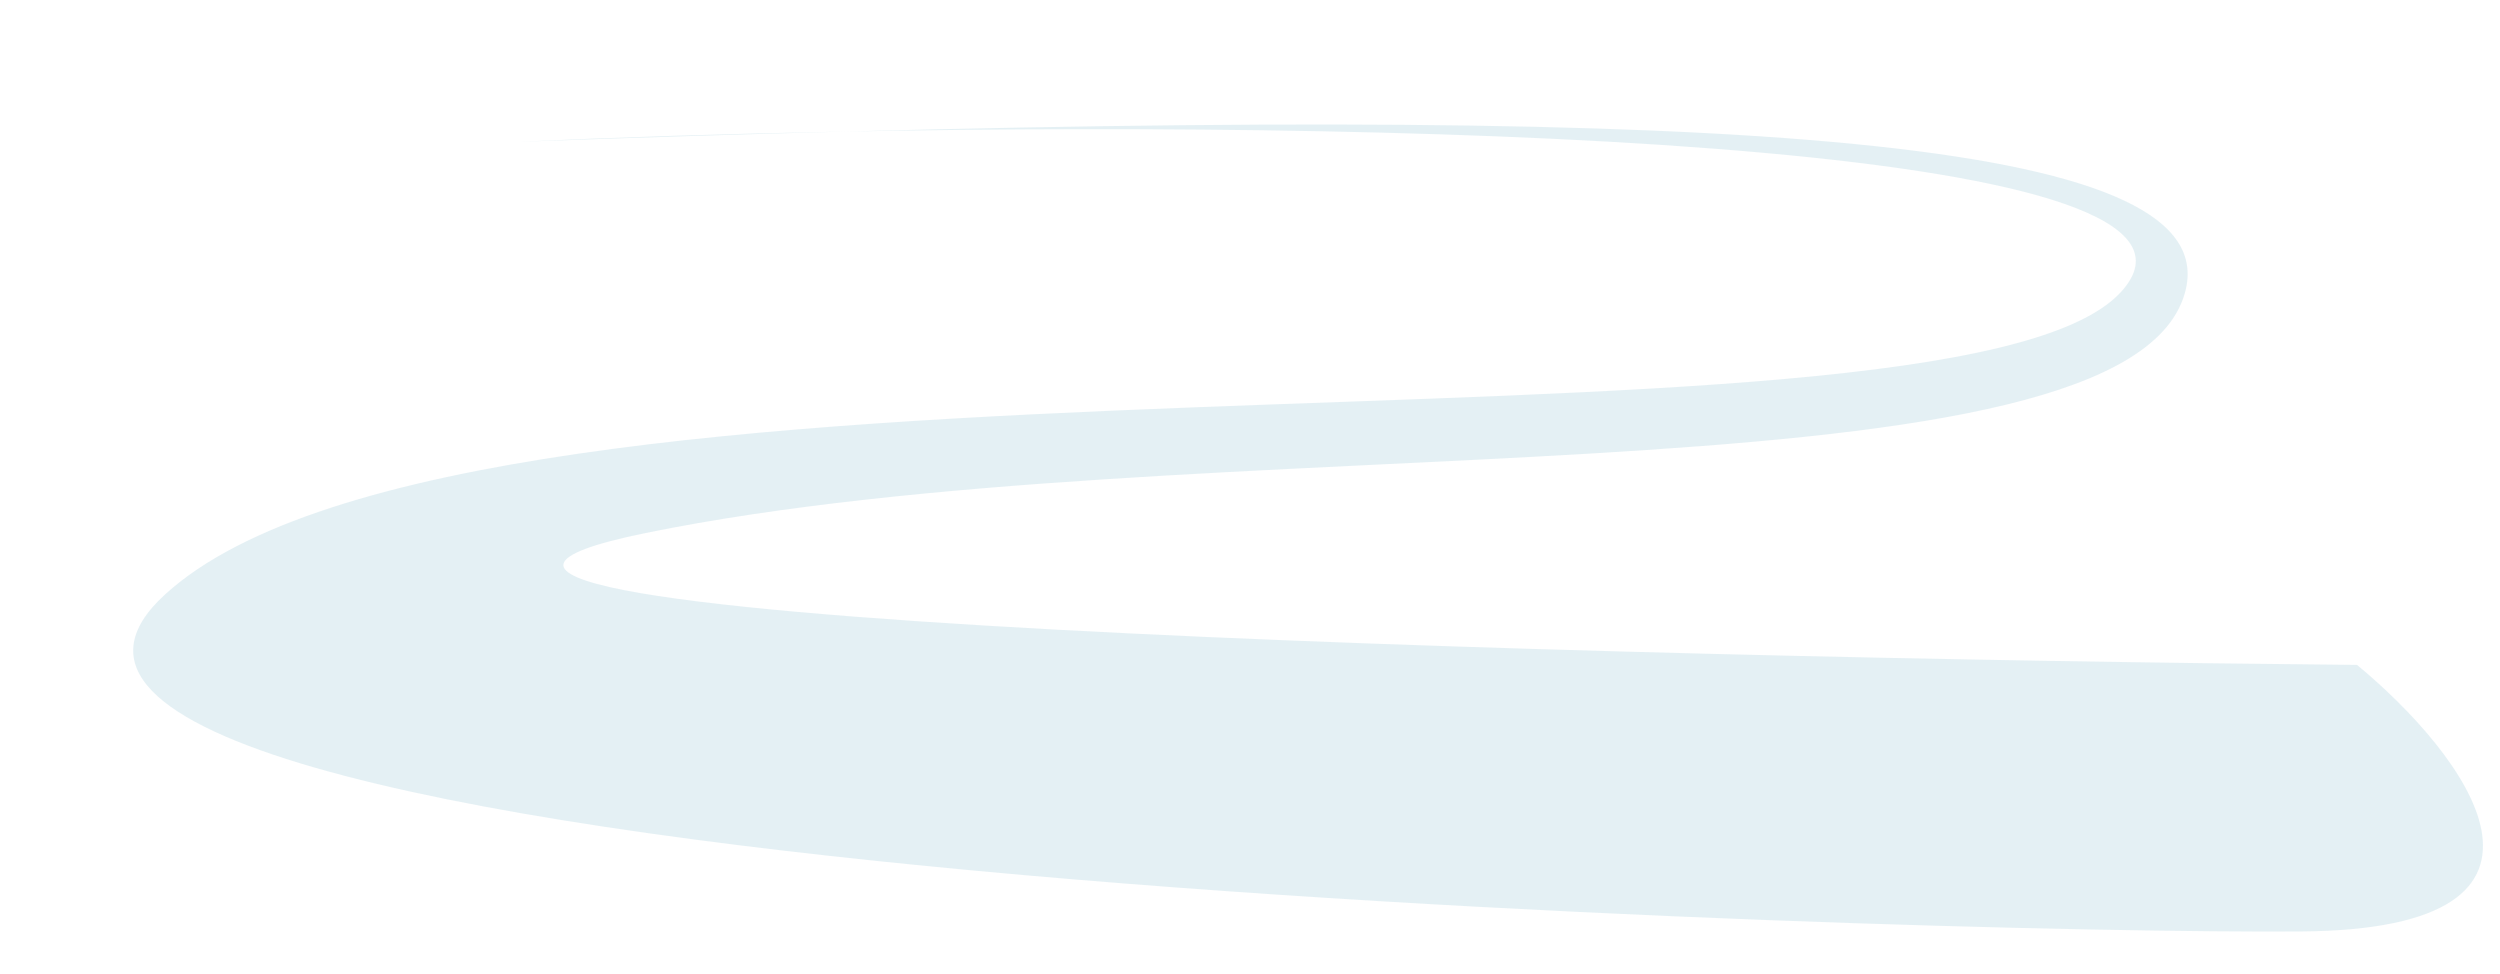 <?xml version="1.0" encoding="UTF-8"?> <!-- Generator: Adobe Illustrator 28.1.0, SVG Export Plug-In . SVG Version: 6.00 Build 0) --> <svg xmlns="http://www.w3.org/2000/svg" xmlns:xlink="http://www.w3.org/1999/xlink" id="Слой_1" x="0px" y="0px" viewBox="0 0 1948 759" style="enable-background:new 0 0 1948 759;" xml:space="preserve"> <style type="text/css"> .st0{opacity:0.5;fill:#CBE3EA;enable-background:new ;} </style> <path class="st0" d="M403.8,110.5c75.3-3.5,162.4-6.3,255-8C1412,82.7,1744,114.3,1700.9,233.1c-59.7,164.5-773.7,95.7-1197.7,182.2 c-339.2,69.2,747.6,97.4,1333.4,102.8c82.9,68.5,190.2,206-43.6,207.7C1500.7,728-114,684.9,128.5,463.3 c242.5-221.6,1388.4-89,1523.9-235.5c105.4-114-516.6-134.2-993.6-125.3C578.5,104.6,493.6,107.3,403.8,110.5z"></path> </svg> 
